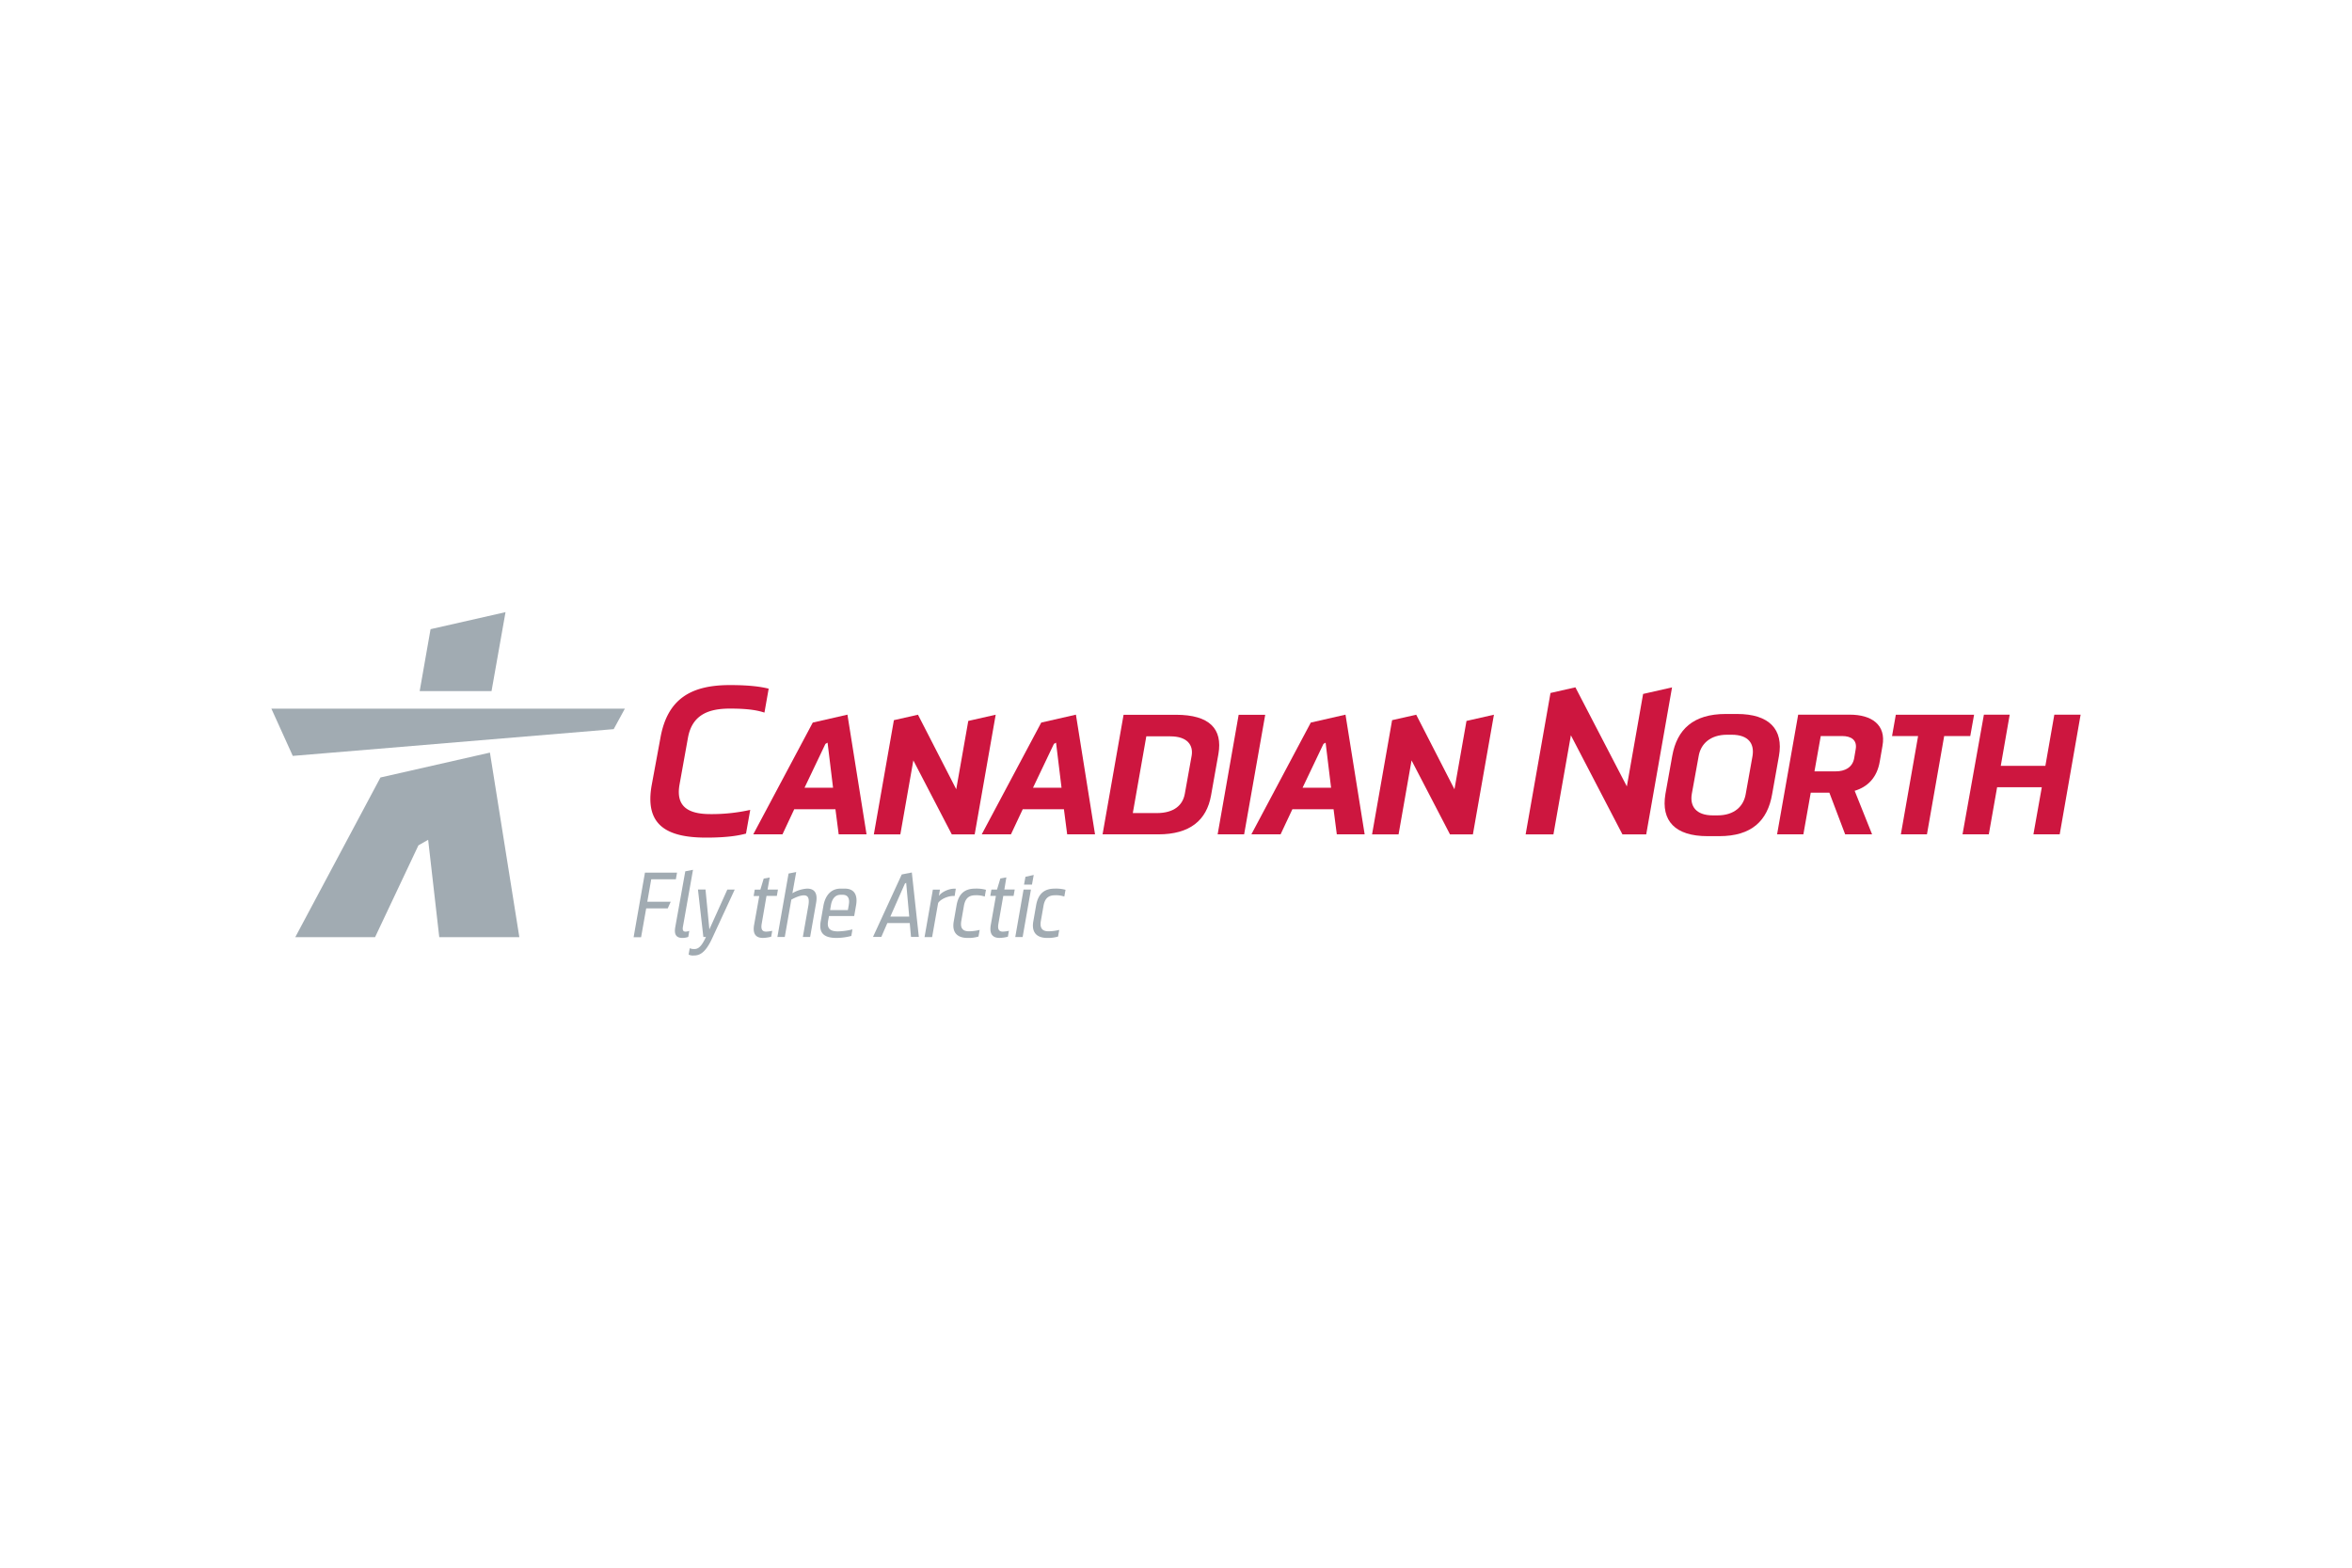 <svg xmlns="http://www.w3.org/2000/svg" height="800" width="1200" version="1.1" id="aa3aba2a-9c1b-4d28-808c-9856ea5f668b" viewBox="-135.242 -42.788 1172.093 256.731"><defs id="defs29881"><style id="style29879">.a9c1f8a5-5691-4c4c-a5e1-8dd3ce795dbc{fill:#a1abb2}.b69ece84-06a5-4ec5-ad8d-0dde5c047f2f{fill:#cd163f}</style></defs><path id="polygon29885" class="a9c1f8a5-5691-4c4c-a5e1-8dd3ce795dbc" d="M202.15 129.85h-15.99l-5.65 32.17h3.73l2.54-14.37h10.74l1.48-3.31h-11.67l1.96-11.18h12.27z"/><path id="path29887" d="M206.49 159.25c-1.24 0-1.75-.64-1.38-2.57l5-28.26-3.85.76-4.99 27.82c-.74 4.18.92 5.38 3.63 5.38a8.51 8.51 0 002.85-.51l.5-3a6.38 6.38 0 01-1.76.38z" class="a9c1f8a5-5691-4c4c-a5e1-8dd3ce795dbc"/><path id="path29889" d="M218.27 158.11l-1.93-19.85h-3.76l2.69 23.66h1.28c-2.48 5.42-4.22 6-5.88 6a5.49 5.49 0 01-2.2-.41l-.55 3.17a4.74 4.74 0 002.43.46c2.62 0 5.74-.65 9.47-8.92l11.07-23.93h-3.68z" class="a9c1f8a5-5691-4c4c-a5e1-8dd3ce795dbc"/><path id="path29891" d="M246.74 141.43h5.15l.55-3.17h-5.17l1.07-6-3 .54-1.66 5.51h-2.8l-.55 3.17h2.8l-2.55 14.27c-1 5.47 1.66 6.62 4.37 6.62a17.74 17.74 0 004.13-.6l.51-2.94a17 17 0 01-3 .41c-2 0-2.76-1.14-2.21-4.13z" class="a9c1f8a5-5691-4c4c-a5e1-8dd3ce795dbc"/><path id="path29893" d="M266.96 137.8a16.46 16.46 0 00-7.31 2.29l1.89-10.55-3.81.74-5.57 31.64h3.68l3.26-18.61c1.61-.92 4.27-2.16 6.25-2.16 1.98 0 2.89 1.24 2.25 5.06l-2.76 15.71h3.63l3-17.09c.91-5.24-1.2-7.03-4.51-7.03z" class="a9c1f8a5-5691-4c4c-a5e1-8dd3ce795dbc"/><path id="path29895" d="M285.75 137.8h-2.07c-5 0-7.72 3.67-8.59 8.59l-1.29 7.4c-1 5.37.65 8.59 7.81 8.59a29 29 0 007.4-1l.55-3.26a32.05 32.05 0 01-7.26 1c-4.45 0-5.42-2-4.87-5.24l.46-2.43h12.55l.92-5.28c.91-5.02-.74-8.37-5.61-8.37zm2 8.08l-.46 2.62h-8.87l.46-2.62c.5-2.8 2-5 4.73-5h1.2c2.69.04 3.46 2.15 2.92 5z" class="a9c1f8a5-5691-4c4c-a5e1-8dd3ce795dbc"/><path id="path29897" d="M341.07 137.84a7 7 0 00-1 0c-2.16 0-5.95 1.42-7.45 3.63l.55-3.17h-3.53l-4.14 23.66h3.77l3-17c1.5-2.2 5.29-3.49 7.36-3.49h.87z" class="a9c1f8a5-5691-4c4c-a5e1-8dd3ce795dbc"/><path id="path29899" d="M341.44 146.16l-1.38 7.9c-1 5.52 1.61 8.32 6.94 8.32a17 17 0 005.37-.69l.6-3.31a23.11 23.11 0 01-5.33.69c-3 0-4.5-1.42-3.81-5.28l1.28-7.36c.74-4.22 2.9-5.32 5.79-5.32a13.17 13.17 0 014.6.64l.6-3.36a18.12 18.12 0 00-5.33-.59c-5.06 0-8.27 2.34-9.33 8.36z" class="a9c1f8a5-5691-4c4c-a5e1-8dd3ce795dbc"/><path id="polygon29901" class="a9c1f8a5-5691-4c4c-a5e1-8dd3ce795dbc" d="M378.52 138.26h-3.68l-4.13 23.66h3.67z"/><path id="polygon29903" class="a9c1f8a5-5691-4c4c-a5e1-8dd3ce795dbc" d="M379.03 135.81l.87-4.82-4.12.92-.71 3.9z"/><path id="path29905" d="M384.77 146.43c.73-4.22 2.89-5.32 5.79-5.32a13.15 13.15 0 014.59.64l.6-3.36a18.12 18.12 0 00-5.33-.59c-5.06 0-8.27 2.34-9.33 8.36l-1.38 7.9c-1 5.52 1.61 8.32 6.94 8.32a17.16 17.16 0 005.38-.69l.59-3.31a23 23 0 01-5.33.69c-3 0-4.5-1.42-3.81-5.28z" class="a9c1f8a5-5691-4c4c-a5e1-8dd3ce795dbc"/><path id="path29907" d="M366.27 132.21l-3 .54-1.66 5.51h-2.8l-.55 3.17h2.8l-2.53 14.32c-1 5.47 1.66 6.62 4.37 6.62a17.81 17.81 0 004.13-.6l.51-2.94a17 17 0 01-3 .41c-2 0-2.75-1.14-2.2-4.13l2.39-13.69h5.14l.56-3.17h-5.16z" class="a9c1f8a5-5691-4c4c-a5e1-8dd3ce795dbc"/><path id="path29909" d="M314.13 130.75l-14.32 31.13h4.14l3-6.91h11.17l.63 6.91h3.9l-3.49-32.12zm-5.68 21l7.26-16.47.63-.37 1.52 16.84z" class="a9c1f8a5-5691-4c4c-a5e1-8dd3ce795dbc"/><path id="path29911" d="M54.35 82.41l-42.45 79.6h39.76l21.61-45.77 4.85-2.77 5.54 48.54h39.91l-14.66-92zM0 48.11l10.66 23.54 159.93-13.34 5.56-10.2zm109.71-8.76H73.9l5.42-30.87L116.68 0z" class="a9c1f8a5-5691-4c4c-a5e1-8dd3ce795dbc"/><path id="path29913" d="M698.12 71.55c2.36-13.1 10.48-20.8 26.62-20.8h5.67c16.06 0 23.24 7.7 20.86 21l-3.37 18.9c-2.28 13.36-10.23 21-26.37 21h-5.83c-16.14 0-23.25-7.6-21-21zm9.72 19.1c-1 6 2 10.65 10.56 10.65h2.2c8.62 0 13.1-4.65 14.12-10.65l3.38-18.9c1-6-1.78-10.65-10.4-10.65h-2.2c-8.53-.03-13.23 4.65-14.23 10.65z" class="b69ece84-06a5-4ec5-ad8d-0dde5c047f2f"/><path id="path29915" d="M776.41 90h-9.29l-3.67 20.75h-13.1l10.51-59.65h25.78c10.74 0 18.17 5 16.23 15.55l-1.35 7.78c-1.35 8-6 12.67-12.51 14.62l8.68 21.7h-13.42zm-4.3-28.25l-3.13 17.6h10.65c4.39 0 8.28-1.86 9.13-6.51l.76-4.48c.84-4.61-2.25-6.61-6.77-6.61z" class="b69ece84-06a5-4ec5-ad8d-0dde5c047f2f"/><path id="path29917" d="M809.52 51.12h39l-1.9 10.63h-13l-8.59 49h-13l8.59-49h-12.98z" class="b69ece84-06a5-4ec5-ad8d-0dde5c047f2f"/><path id="path29919" d="M891.19 110.75h-13.1l4.18-23.48H860l-4.14 23.48h-13.1l10.65-59.65h12.86l-4.45 25.5h22.23l4.46-25.5h13.1z" class="b69ece84-06a5-4ec5-ad8d-0dde5c047f2f"/><path id="polygon29921" class="b69ece84-06a5-4ec5-ad8d-0dde5c047f2f" d="M649.84 37.47l-12.41 2.82-12.39 70.48h13.85l8.7-49.39 25.69 49.39h11.85L698 37.5l-14.42 3.27-8.1 46.09z"/><path id="path29923" d="M424.68 51.15h26.06c16.95 0 23.34 7.15 21.21 19.5l-3.68 20.7c-2.2 12.4-10.54 19.4-26.3 19.4h-27.76zm4.6 49h11.92c8.69 0 13-4 14-9.63l3.41-19c.85-5.11-2-9.62-10.65-9.62h-11.95z" class="b69ece84-06a5-4ec5-ad8d-0dde5c047f2f"/><path id="path29925" d="M482.03 51.15h13.24l-10.51 59.6h-13.2z" class="b69ece84-06a5-4ec5-ad8d-0dde5c047f2f"/><path id="polygon29927" class="b69ece84-06a5-4ec5-ad8d-0dde5c047f2f" d="M322.22 51.12l-12 2.72-9.99 56.93h13.2l6.48-36.88 19.16 36.88h11.41l10.47-59.65-13.66 3.1-6 34.06z"/><path id="polygon29929" class="b69ece84-06a5-4ec5-ad8d-0dde5c047f2f" d="M570.51 51.12l-12.01 2.72-9.99 56.93h13.21l6.47-36.88 19.16 36.88h11.41l10.48-59.65-13.67 3.1-6 34.06z"/><path id="path29931" d="M238.63 98.56l-2.11 11.82c-2.53.64-7.81 2-19.85 2-20.38 0-30.63-6.76-27.14-26.19l4.33-23.44c3.48-19.75 15.52-26.4 34.64-26.4 10.77 0 16.15 1 19.32 1.79l-2.11 11.93c-3.06-1-7.43-2-17.14-2-10.25 0-18.91 2.74-21 14.68l-4.22 23.44c-1.69 10.14 3.59 14.47 15.42 14.47a88 88 0 0019.86-2.1z" class="b69ece84-06a5-4ec5-ad8d-0dde5c047f2f"/><path id="path29933" d="M287.07 51.09l-17.28 3.95-29.66 55.71h14.56l5.87-12.52h20.53l1.62 12.52h13.88zm-21.39 36.44l10.42-21.87 1.07-.61 2.73 22.48z" class="b69ece84-06a5-4ec5-ad8d-0dde5c047f2f"/><path id="path29935" d="M400.93 51.09l-17.28 3.95-29.66 55.71h14.56l5.88-12.52h20.52l1.62 12.52h13.88zm-21.39 36.44l10.42-21.87 1.07-.61 2.73 22.48z" class="b69ece84-06a5-4ec5-ad8d-0dde5c047f2f"/><path id="path29937" d="M535.27 51.09l-17.29 3.95-29.62 55.71h14.56l5.88-12.52h20.52l1.62 12.52h13.88zm-21.4 36.44l10.42-21.87 1.07-.61 2.73 22.48z" class="b69ece84-06a5-4ec5-ad8d-0dde5c047f2f"/></svg>